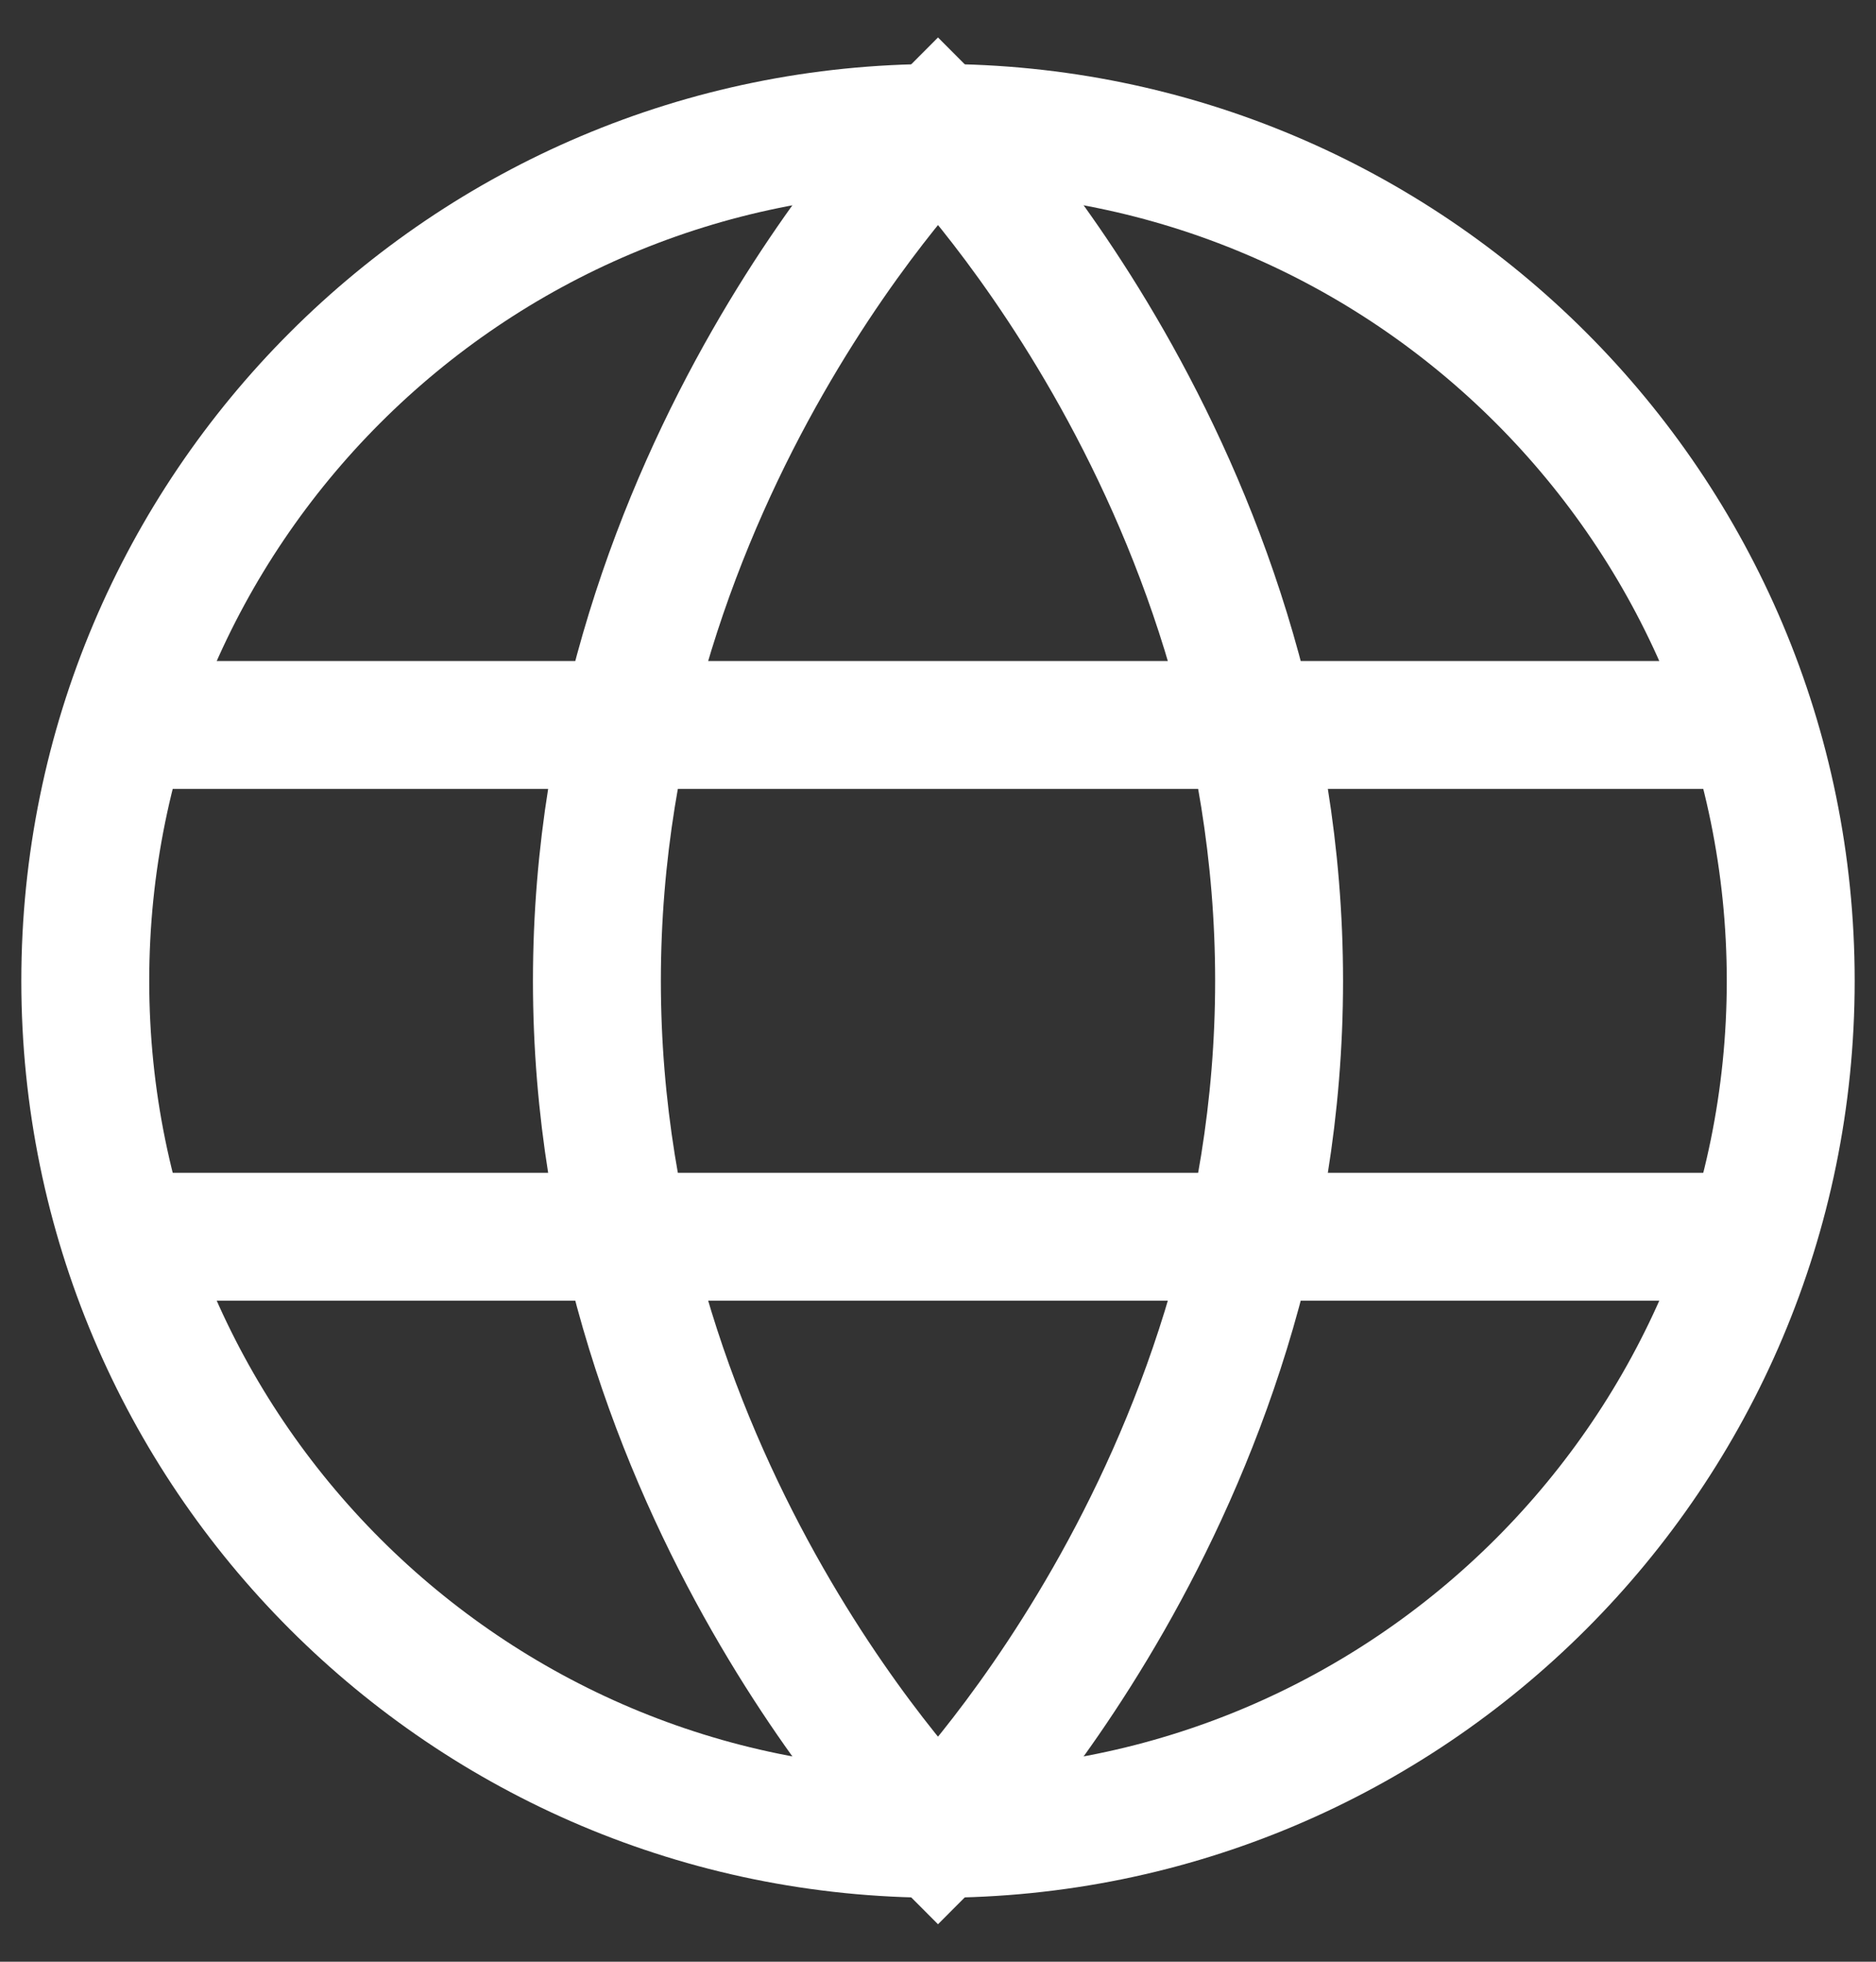 <?xml version="1.0" encoding="utf-8"?>
<svg xmlns="http://www.w3.org/2000/svg" fill="none" height="100%" overflow="visible" preserveAspectRatio="none" style="display: block;" viewBox="0 0 44 46" width="100%">
<rect x="0" y="0" width="44" height="46" fill="#333333" stroke="none"/>
<g id="Group">
<path d="M22 43C33.046 43 42 34.046 42 23C42 11.954 33.046 3 22 3C10.954 3 2 11.954 2 23C2 34.046 10.954 43 22 43Z" id="Vector" stroke="white" stroke-width="3"/>
<path d="M14 23C14 35 22 43 22 43C22 43 30 35 30 23C30 11 22 3 22 3C22 3 14 11 14 23Z" id="Vector_2" stroke="white" stroke-width="3"/>
<path d="M40 29H4M40 17H4" id="Vector_3" stroke="white" stroke-linecap="round" stroke-width="3"/>
</g>
</svg>